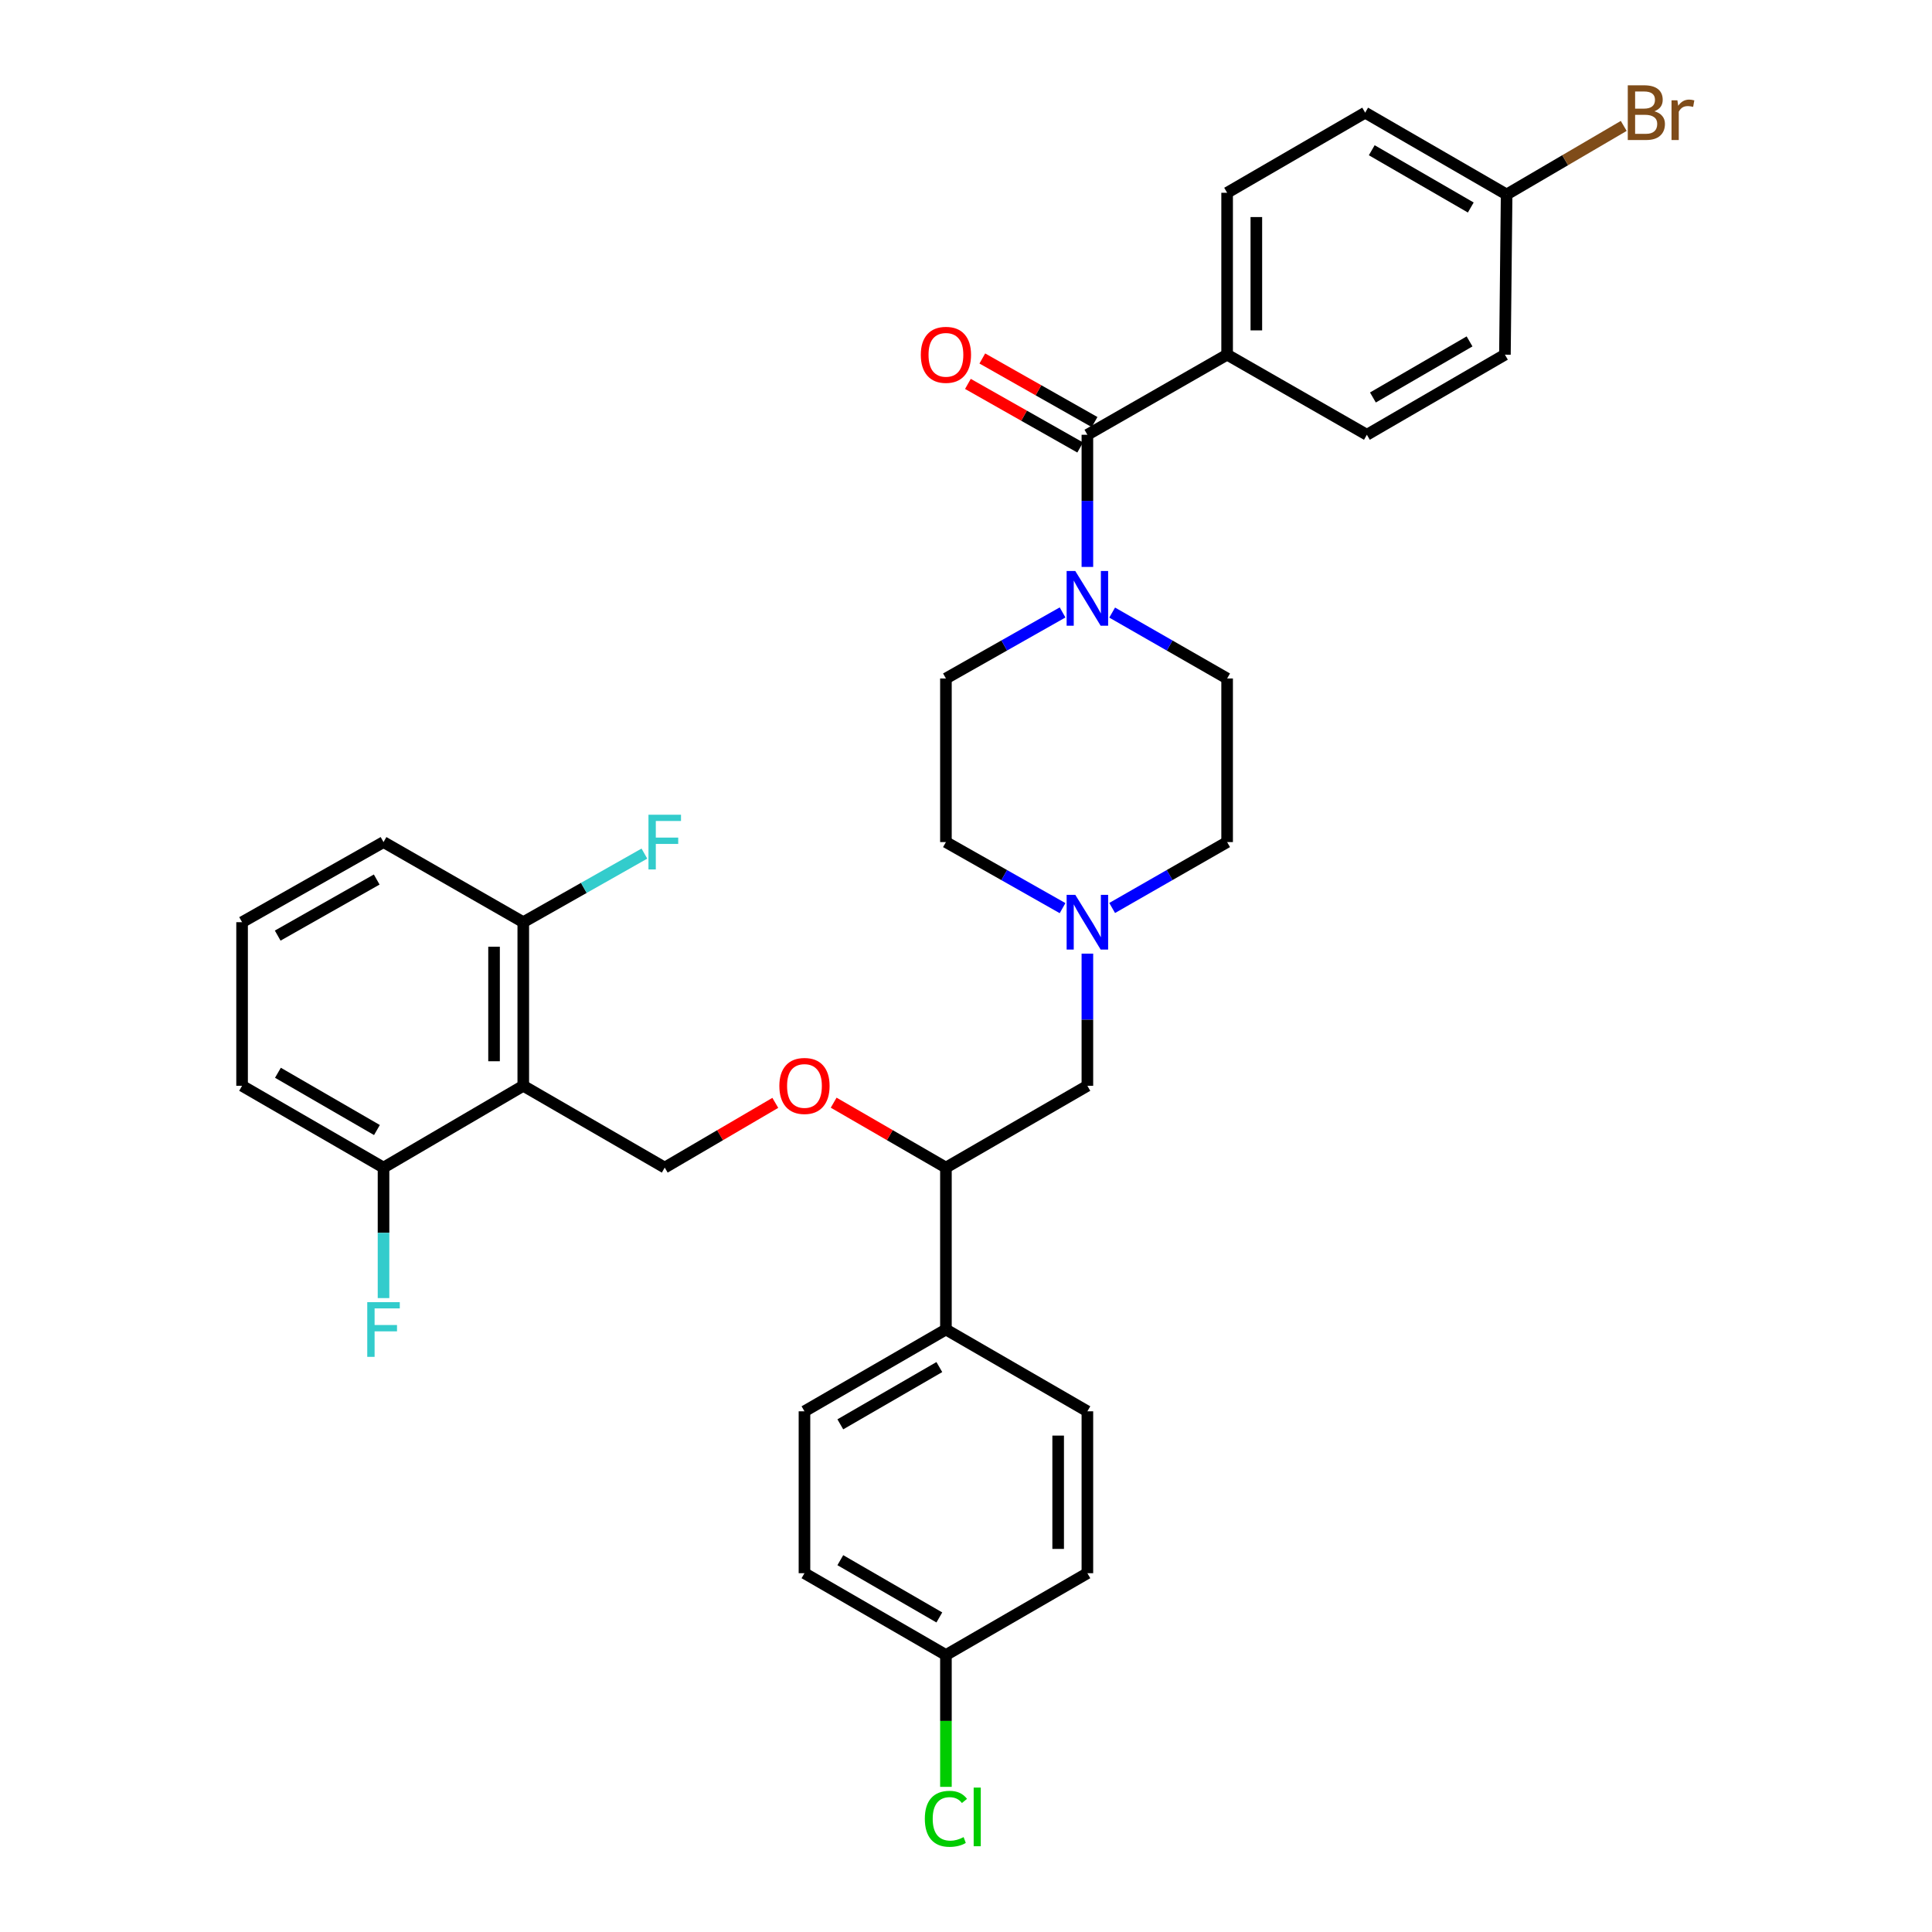 <?xml version='1.0' encoding='iso-8859-1'?>
<svg version='1.1' baseProfile='full'
              xmlns='http://www.w3.org/2000/svg'
                      xmlns:rdkit='http://www.rdkit.org/xml'
                      xmlns:xlink='http://www.w3.org/1999/xlink'
                  xml:space='preserve'
width='1000px' height='1000px' viewBox='0 0 1000 1000'>
<!-- END OF HEADER -->
<rect style='opacity:1.0;fill:#FFFFFF;stroke:none' width='1000' height='1000' x='0' y='0'> </rect>
<path class='bond-0' d='M 489.61,351.181 L 489.61,435.861' style='fill:none;fill-rule:evenodd;stroke:#000000;stroke-width:6px;stroke-linecap:butt;stroke-linejoin:miter;stroke-opacity:1' />
<path class='bond-1' d='M 489.61,351.181 L 519.797,334.086' style='fill:none;fill-rule:evenodd;stroke:#000000;stroke-width:6px;stroke-linecap:butt;stroke-linejoin:miter;stroke-opacity:1' />
<path class='bond-1' d='M 519.797,334.086 L 549.985,316.992' style='fill:none;fill-rule:evenodd;stroke:#0000FF;stroke-width:6px;stroke-linecap:butt;stroke-linejoin:miter;stroke-opacity:1' />
<path class='bond-2' d='M 489.61,435.861 L 519.797,452.955' style='fill:none;fill-rule:evenodd;stroke:#000000;stroke-width:6px;stroke-linecap:butt;stroke-linejoin:miter;stroke-opacity:1' />
<path class='bond-2' d='M 519.797,452.955 L 549.985,470.05' style='fill:none;fill-rule:evenodd;stroke:#0000FF;stroke-width:6px;stroke-linecap:butt;stroke-linejoin:miter;stroke-opacity:1' />
<path class='bond-3' d='M 575.653,469.971 L 605.404,452.916' style='fill:none;fill-rule:evenodd;stroke:#0000FF;stroke-width:6px;stroke-linecap:butt;stroke-linejoin:miter;stroke-opacity:1' />
<path class='bond-3' d='M 605.404,452.916 L 635.156,435.861' style='fill:none;fill-rule:evenodd;stroke:#000000;stroke-width:6px;stroke-linecap:butt;stroke-linejoin:miter;stroke-opacity:1' />
<path class='bond-4' d='M 562.828,493.6 L 562.828,527.802' style='fill:none;fill-rule:evenodd;stroke:#0000FF;stroke-width:6px;stroke-linecap:butt;stroke-linejoin:miter;stroke-opacity:1' />
<path class='bond-4' d='M 562.828,527.802 L 562.828,562.003' style='fill:none;fill-rule:evenodd;stroke:#000000;stroke-width:6px;stroke-linecap:butt;stroke-linejoin:miter;stroke-opacity:1' />
<path class='bond-5' d='M 635.156,435.861 L 635.156,351.181' style='fill:none;fill-rule:evenodd;stroke:#000000;stroke-width:6px;stroke-linecap:butt;stroke-linejoin:miter;stroke-opacity:1' />
<path class='bond-6' d='M 635.156,351.181 L 605.404,334.125' style='fill:none;fill-rule:evenodd;stroke:#000000;stroke-width:6px;stroke-linecap:butt;stroke-linejoin:miter;stroke-opacity:1' />
<path class='bond-6' d='M 605.404,334.125 L 575.653,317.07' style='fill:none;fill-rule:evenodd;stroke:#0000FF;stroke-width:6px;stroke-linecap:butt;stroke-linejoin:miter;stroke-opacity:1' />
<path class='bond-7' d='M 562.828,293.442 L 562.828,259.24' style='fill:none;fill-rule:evenodd;stroke:#0000FF;stroke-width:6px;stroke-linecap:butt;stroke-linejoin:miter;stroke-opacity:1' />
<path class='bond-7' d='M 562.828,259.24 L 562.828,225.038' style='fill:none;fill-rule:evenodd;stroke:#000000;stroke-width:6px;stroke-linecap:butt;stroke-linejoin:miter;stroke-opacity:1' />
<path class='bond-8' d='M 566.555,218.457 L 537.498,202.003' style='fill:none;fill-rule:evenodd;stroke:#000000;stroke-width:6px;stroke-linecap:butt;stroke-linejoin:miter;stroke-opacity:1' />
<path class='bond-8' d='M 537.498,202.003 L 508.44,185.548' style='fill:none;fill-rule:evenodd;stroke:#FF0000;stroke-width:6px;stroke-linecap:butt;stroke-linejoin:miter;stroke-opacity:1' />
<path class='bond-8' d='M 559.102,231.619 L 530.044,215.165' style='fill:none;fill-rule:evenodd;stroke:#000000;stroke-width:6px;stroke-linecap:butt;stroke-linejoin:miter;stroke-opacity:1' />
<path class='bond-8' d='M 530.044,215.165 L 500.987,198.71' style='fill:none;fill-rule:evenodd;stroke:#FF0000;stroke-width:6px;stroke-linecap:butt;stroke-linejoin:miter;stroke-opacity:1' />
<path class='bond-9' d='M 562.828,225.038 L 635.156,183.576' style='fill:none;fill-rule:evenodd;stroke:#000000;stroke-width:6px;stroke-linecap:butt;stroke-linejoin:miter;stroke-opacity:1' />
<path class='bond-10' d='M 562.828,562.003 L 489.61,604.348' style='fill:none;fill-rule:evenodd;stroke:#000000;stroke-width:6px;stroke-linecap:butt;stroke-linejoin:miter;stroke-opacity:1' />
<path class='bond-11' d='M 489.61,604.348 L 489.61,688.146' style='fill:none;fill-rule:evenodd;stroke:#000000;stroke-width:6px;stroke-linecap:butt;stroke-linejoin:miter;stroke-opacity:1' />
<path class='bond-12' d='M 489.61,604.348 L 460.558,587.546' style='fill:none;fill-rule:evenodd;stroke:#000000;stroke-width:6px;stroke-linecap:butt;stroke-linejoin:miter;stroke-opacity:1' />
<path class='bond-12' d='M 460.558,587.546 L 431.507,570.744' style='fill:none;fill-rule:evenodd;stroke:#FF0000;stroke-width:6px;stroke-linecap:butt;stroke-linejoin:miter;stroke-opacity:1' />
<path class='bond-13' d='M 489.61,688.146 L 416.392,730.49' style='fill:none;fill-rule:evenodd;stroke:#000000;stroke-width:6px;stroke-linecap:butt;stroke-linejoin:miter;stroke-opacity:1' />
<path class='bond-13' d='M 486.2,707.591 L 434.947,737.232' style='fill:none;fill-rule:evenodd;stroke:#000000;stroke-width:6px;stroke-linecap:butt;stroke-linejoin:miter;stroke-opacity:1' />
<path class='bond-14' d='M 489.61,688.146 L 562.828,730.49' style='fill:none;fill-rule:evenodd;stroke:#000000;stroke-width:6px;stroke-linecap:butt;stroke-linejoin:miter;stroke-opacity:1' />
<path class='bond-15' d='M 401.297,570.841 L 372.681,587.594' style='fill:none;fill-rule:evenodd;stroke:#FF0000;stroke-width:6px;stroke-linecap:butt;stroke-linejoin:miter;stroke-opacity:1' />
<path class='bond-15' d='M 372.681,587.594 L 344.065,604.348' style='fill:none;fill-rule:evenodd;stroke:#000000;stroke-width:6px;stroke-linecap:butt;stroke-linejoin:miter;stroke-opacity:1' />
<path class='bond-16' d='M 416.392,730.49 L 416.392,814.288' style='fill:none;fill-rule:evenodd;stroke:#000000;stroke-width:6px;stroke-linecap:butt;stroke-linejoin:miter;stroke-opacity:1' />
<path class='bond-17' d='M 416.392,814.288 L 489.61,856.632' style='fill:none;fill-rule:evenodd;stroke:#000000;stroke-width:6px;stroke-linecap:butt;stroke-linejoin:miter;stroke-opacity:1' />
<path class='bond-17' d='M 434.947,807.546 L 486.2,837.187' style='fill:none;fill-rule:evenodd;stroke:#000000;stroke-width:6px;stroke-linecap:butt;stroke-linejoin:miter;stroke-opacity:1' />
<path class='bond-18' d='M 489.61,856.632 L 562.828,814.288' style='fill:none;fill-rule:evenodd;stroke:#000000;stroke-width:6px;stroke-linecap:butt;stroke-linejoin:miter;stroke-opacity:1' />
<path class='bond-19' d='M 489.61,856.632 L 489.61,890.754' style='fill:none;fill-rule:evenodd;stroke:#000000;stroke-width:6px;stroke-linecap:butt;stroke-linejoin:miter;stroke-opacity:1' />
<path class='bond-19' d='M 489.61,890.754 L 489.61,924.875' style='fill:none;fill-rule:evenodd;stroke:#00CC00;stroke-width:6px;stroke-linecap:butt;stroke-linejoin:miter;stroke-opacity:1' />
<path class='bond-20' d='M 562.828,814.288 L 562.828,730.49' style='fill:none;fill-rule:evenodd;stroke:#000000;stroke-width:6px;stroke-linecap:butt;stroke-linejoin:miter;stroke-opacity:1' />
<path class='bond-20' d='M 547.702,801.718 L 547.702,743.06' style='fill:none;fill-rule:evenodd;stroke:#000000;stroke-width:6px;stroke-linecap:butt;stroke-linejoin:miter;stroke-opacity:1' />
<path class='bond-21' d='M 344.065,604.348 L 270.846,562.003' style='fill:none;fill-rule:evenodd;stroke:#000000;stroke-width:6px;stroke-linecap:butt;stroke-linejoin:miter;stroke-opacity:1' />
<path class='bond-22' d='M 270.846,562.003 L 270.846,477.323' style='fill:none;fill-rule:evenodd;stroke:#000000;stroke-width:6px;stroke-linecap:butt;stroke-linejoin:miter;stroke-opacity:1' />
<path class='bond-22' d='M 255.72,549.301 L 255.72,490.025' style='fill:none;fill-rule:evenodd;stroke:#000000;stroke-width:6px;stroke-linecap:butt;stroke-linejoin:miter;stroke-opacity:1' />
<path class='bond-23' d='M 270.846,562.003 L 198.511,604.348' style='fill:none;fill-rule:evenodd;stroke:#000000;stroke-width:6px;stroke-linecap:butt;stroke-linejoin:miter;stroke-opacity:1' />
<path class='bond-24' d='M 270.846,477.323 L 198.511,435.861' style='fill:none;fill-rule:evenodd;stroke:#000000;stroke-width:6px;stroke-linecap:butt;stroke-linejoin:miter;stroke-opacity:1' />
<path class='bond-25' d='M 270.846,477.323 L 302.194,459.572' style='fill:none;fill-rule:evenodd;stroke:#000000;stroke-width:6px;stroke-linecap:butt;stroke-linejoin:miter;stroke-opacity:1' />
<path class='bond-25' d='M 302.194,459.572 L 333.541,441.82' style='fill:none;fill-rule:evenodd;stroke:#33CCCC;stroke-width:6px;stroke-linecap:butt;stroke-linejoin:miter;stroke-opacity:1' />
<path class='bond-26' d='M 198.511,435.861 L 125.301,477.323' style='fill:none;fill-rule:evenodd;stroke:#000000;stroke-width:6px;stroke-linecap:butt;stroke-linejoin:miter;stroke-opacity:1' />
<path class='bond-26' d='M 194.983,455.242 L 143.736,484.265' style='fill:none;fill-rule:evenodd;stroke:#000000;stroke-width:6px;stroke-linecap:butt;stroke-linejoin:miter;stroke-opacity:1' />
<path class='bond-27' d='M 125.301,477.323 L 125.301,562.003' style='fill:none;fill-rule:evenodd;stroke:#000000;stroke-width:6px;stroke-linecap:butt;stroke-linejoin:miter;stroke-opacity:1' />
<path class='bond-28' d='M 125.301,562.003 L 198.511,604.348' style='fill:none;fill-rule:evenodd;stroke:#000000;stroke-width:6px;stroke-linecap:butt;stroke-linejoin:miter;stroke-opacity:1' />
<path class='bond-28' d='M 143.856,555.261 L 195.102,584.902' style='fill:none;fill-rule:evenodd;stroke:#000000;stroke-width:6px;stroke-linecap:butt;stroke-linejoin:miter;stroke-opacity:1' />
<path class='bond-29' d='M 198.511,604.348 L 198.511,638.119' style='fill:none;fill-rule:evenodd;stroke:#000000;stroke-width:6px;stroke-linecap:butt;stroke-linejoin:miter;stroke-opacity:1' />
<path class='bond-29' d='M 198.511,638.119 L 198.511,671.891' style='fill:none;fill-rule:evenodd;stroke:#33CCCC;stroke-width:6px;stroke-linecap:butt;stroke-linejoin:miter;stroke-opacity:1' />
<path class='bond-30' d='M 635.156,183.576 L 635.156,99.778' style='fill:none;fill-rule:evenodd;stroke:#000000;stroke-width:6px;stroke-linecap:butt;stroke-linejoin:miter;stroke-opacity:1' />
<path class='bond-30' d='M 650.282,171.007 L 650.282,112.348' style='fill:none;fill-rule:evenodd;stroke:#000000;stroke-width:6px;stroke-linecap:butt;stroke-linejoin:miter;stroke-opacity:1' />
<path class='bond-31' d='M 635.156,183.576 L 707.492,225.038' style='fill:none;fill-rule:evenodd;stroke:#000000;stroke-width:6px;stroke-linecap:butt;stroke-linejoin:miter;stroke-opacity:1' />
<path class='bond-32' d='M 635.156,99.778 L 706.609,58.316' style='fill:none;fill-rule:evenodd;stroke:#000000;stroke-width:6px;stroke-linecap:butt;stroke-linejoin:miter;stroke-opacity:1' />
<path class='bond-33' d='M 707.492,225.038 L 778.945,183.576' style='fill:none;fill-rule:evenodd;stroke:#000000;stroke-width:6px;stroke-linecap:butt;stroke-linejoin:miter;stroke-opacity:1' />
<path class='bond-33' d='M 710.618,205.736 L 760.636,176.713' style='fill:none;fill-rule:evenodd;stroke:#000000;stroke-width:6px;stroke-linecap:butt;stroke-linejoin:miter;stroke-opacity:1' />
<path class='bond-34' d='M 706.609,58.316 L 779.827,100.661' style='fill:none;fill-rule:evenodd;stroke:#000000;stroke-width:6px;stroke-linecap:butt;stroke-linejoin:miter;stroke-opacity:1' />
<path class='bond-34' d='M 710.019,77.762 L 761.272,107.403' style='fill:none;fill-rule:evenodd;stroke:#000000;stroke-width:6px;stroke-linecap:butt;stroke-linejoin:miter;stroke-opacity:1' />
<path class='bond-35' d='M 778.945,183.576 L 779.827,100.661' style='fill:none;fill-rule:evenodd;stroke:#000000;stroke-width:6px;stroke-linecap:butt;stroke-linejoin:miter;stroke-opacity:1' />
<path class='bond-36' d='M 779.827,100.661 L 810.134,82.918' style='fill:none;fill-rule:evenodd;stroke:#000000;stroke-width:6px;stroke-linecap:butt;stroke-linejoin:miter;stroke-opacity:1' />
<path class='bond-36' d='M 810.134,82.918 L 840.44,65.175' style='fill:none;fill-rule:evenodd;stroke:#7F4C19;stroke-width:6px;stroke-linecap:butt;stroke-linejoin:miter;stroke-opacity:1' />
<path  class='atom-2' d='M 556.568 463.163
L 565.848 478.163
Q 566.768 479.643, 568.248 482.323
Q 569.728 485.003, 569.808 485.163
L 569.808 463.163
L 573.568 463.163
L 573.568 491.483
L 569.688 491.483
L 559.728 475.083
Q 558.568 473.163, 557.328 470.963
Q 556.128 468.763, 555.768 468.083
L 555.768 491.483
L 552.088 491.483
L 552.088 463.163
L 556.568 463.163
' fill='#0000FF'/>
<path  class='atom-5' d='M 556.568 295.559
L 565.848 310.559
Q 566.768 312.039, 568.248 314.719
Q 569.728 317.399, 569.808 317.559
L 569.808 295.559
L 573.568 295.559
L 573.568 323.879
L 569.688 323.879
L 559.728 307.479
Q 558.568 305.559, 557.328 303.359
Q 556.128 301.159, 555.768 300.479
L 555.768 323.879
L 552.088 323.879
L 552.088 295.559
L 556.568 295.559
' fill='#0000FF'/>
<path  class='atom-7' d='M 476.61 183.656
Q 476.61 176.856, 479.97 173.056
Q 483.33 169.256, 489.61 169.256
Q 495.89 169.256, 499.25 173.056
Q 502.61 176.856, 502.61 183.656
Q 502.61 190.536, 499.21 194.456
Q 495.81 198.336, 489.61 198.336
Q 483.37 198.336, 479.97 194.456
Q 476.61 190.576, 476.61 183.656
M 489.61 195.136
Q 493.93 195.136, 496.25 192.256
Q 498.61 189.336, 498.61 183.656
Q 498.61 178.096, 496.25 175.296
Q 493.93 172.456, 489.61 172.456
Q 485.29 172.456, 482.93 175.256
Q 480.61 178.056, 480.61 183.656
Q 480.61 189.376, 482.93 192.256
Q 485.29 195.136, 489.61 195.136
' fill='#FF0000'/>
<path  class='atom-11' d='M 403.392 562.083
Q 403.392 555.283, 406.752 551.483
Q 410.112 547.683, 416.392 547.683
Q 422.672 547.683, 426.032 551.483
Q 429.392 555.283, 429.392 562.083
Q 429.392 568.963, 425.992 572.883
Q 422.592 576.763, 416.392 576.763
Q 410.152 576.763, 406.752 572.883
Q 403.392 569.003, 403.392 562.083
M 416.392 573.563
Q 420.712 573.563, 423.032 570.683
Q 425.392 567.763, 425.392 562.083
Q 425.392 556.523, 423.032 553.723
Q 420.712 550.883, 416.392 550.883
Q 412.072 550.883, 409.712 553.683
Q 407.392 556.483, 407.392 562.083
Q 407.392 567.803, 409.712 570.683
Q 412.072 573.563, 416.392 573.563
' fill='#FF0000'/>
<path  class='atom-24' d='M 478.69 941.41
Q 478.69 934.37, 481.97 930.69
Q 485.29 926.97, 491.57 926.97
Q 497.41 926.97, 500.53 931.09
L 497.89 933.25
Q 495.61 930.25, 491.57 930.25
Q 487.29 930.25, 485.01 933.13
Q 482.77 935.97, 482.77 941.41
Q 482.77 947.01, 485.09 949.89
Q 487.45 952.77, 492.01 952.77
Q 495.13 952.77, 498.77 950.89
L 499.89 953.89
Q 498.41 954.85, 496.17 955.41
Q 493.93 955.97, 491.45 955.97
Q 485.29 955.97, 481.97 952.21
Q 478.69 948.45, 478.69 941.41
' fill='#00CC00'/>
<path  class='atom-24' d='M 503.97 925.25
L 507.65 925.25
L 507.65 955.61
L 503.97 955.61
L 503.97 925.25
' fill='#00CC00'/>
<path  class='atom-25' d='M 335.645 421.701
L 352.485 421.701
L 352.485 424.941
L 339.445 424.941
L 339.445 433.541
L 351.045 433.541
L 351.045 436.821
L 339.445 436.821
L 339.445 450.021
L 335.645 450.021
L 335.645 421.701
' fill='#33CCCC'/>
<path  class='atom-26' d='M 190.091 673.986
L 206.931 673.986
L 206.931 677.226
L 193.891 677.226
L 193.891 685.826
L 205.491 685.826
L 205.491 689.106
L 193.891 689.106
L 193.891 702.306
L 190.091 702.306
L 190.091 673.986
' fill='#33CCCC'/>
<path  class='atom-33' d='M 856.295 57.596
Q 859.015 58.356, 860.375 60.036
Q 861.775 61.676, 861.775 64.116
Q 861.775 68.036, 859.255 70.276
Q 856.775 72.476, 852.055 72.476
L 842.535 72.476
L 842.535 44.156
L 850.895 44.156
Q 855.735 44.156, 858.175 46.116
Q 860.615 48.076, 860.615 51.676
Q 860.615 55.956, 856.295 57.596
M 846.335 47.356
L 846.335 56.236
L 850.895 56.236
Q 853.695 56.236, 855.135 55.116
Q 856.615 53.956, 856.615 51.676
Q 856.615 47.356, 850.895 47.356
L 846.335 47.356
M 852.055 69.276
Q 854.815 69.276, 856.295 67.956
Q 857.775 66.636, 857.775 64.116
Q 857.775 61.796, 856.135 60.636
Q 854.535 59.436, 851.455 59.436
L 846.335 59.436
L 846.335 69.276
L 852.055 69.276
' fill='#7F4C19'/>
<path  class='atom-33' d='M 868.215 51.916
L 868.655 54.756
Q 870.815 51.556, 874.335 51.556
Q 875.455 51.556, 876.975 51.956
L 876.375 55.316
Q 874.655 54.916, 873.695 54.916
Q 872.015 54.916, 870.895 55.596
Q 869.815 56.236, 868.935 57.796
L 868.935 72.476
L 865.175 72.476
L 865.175 51.916
L 868.215 51.916
' fill='#7F4C19'/>
</svg>

